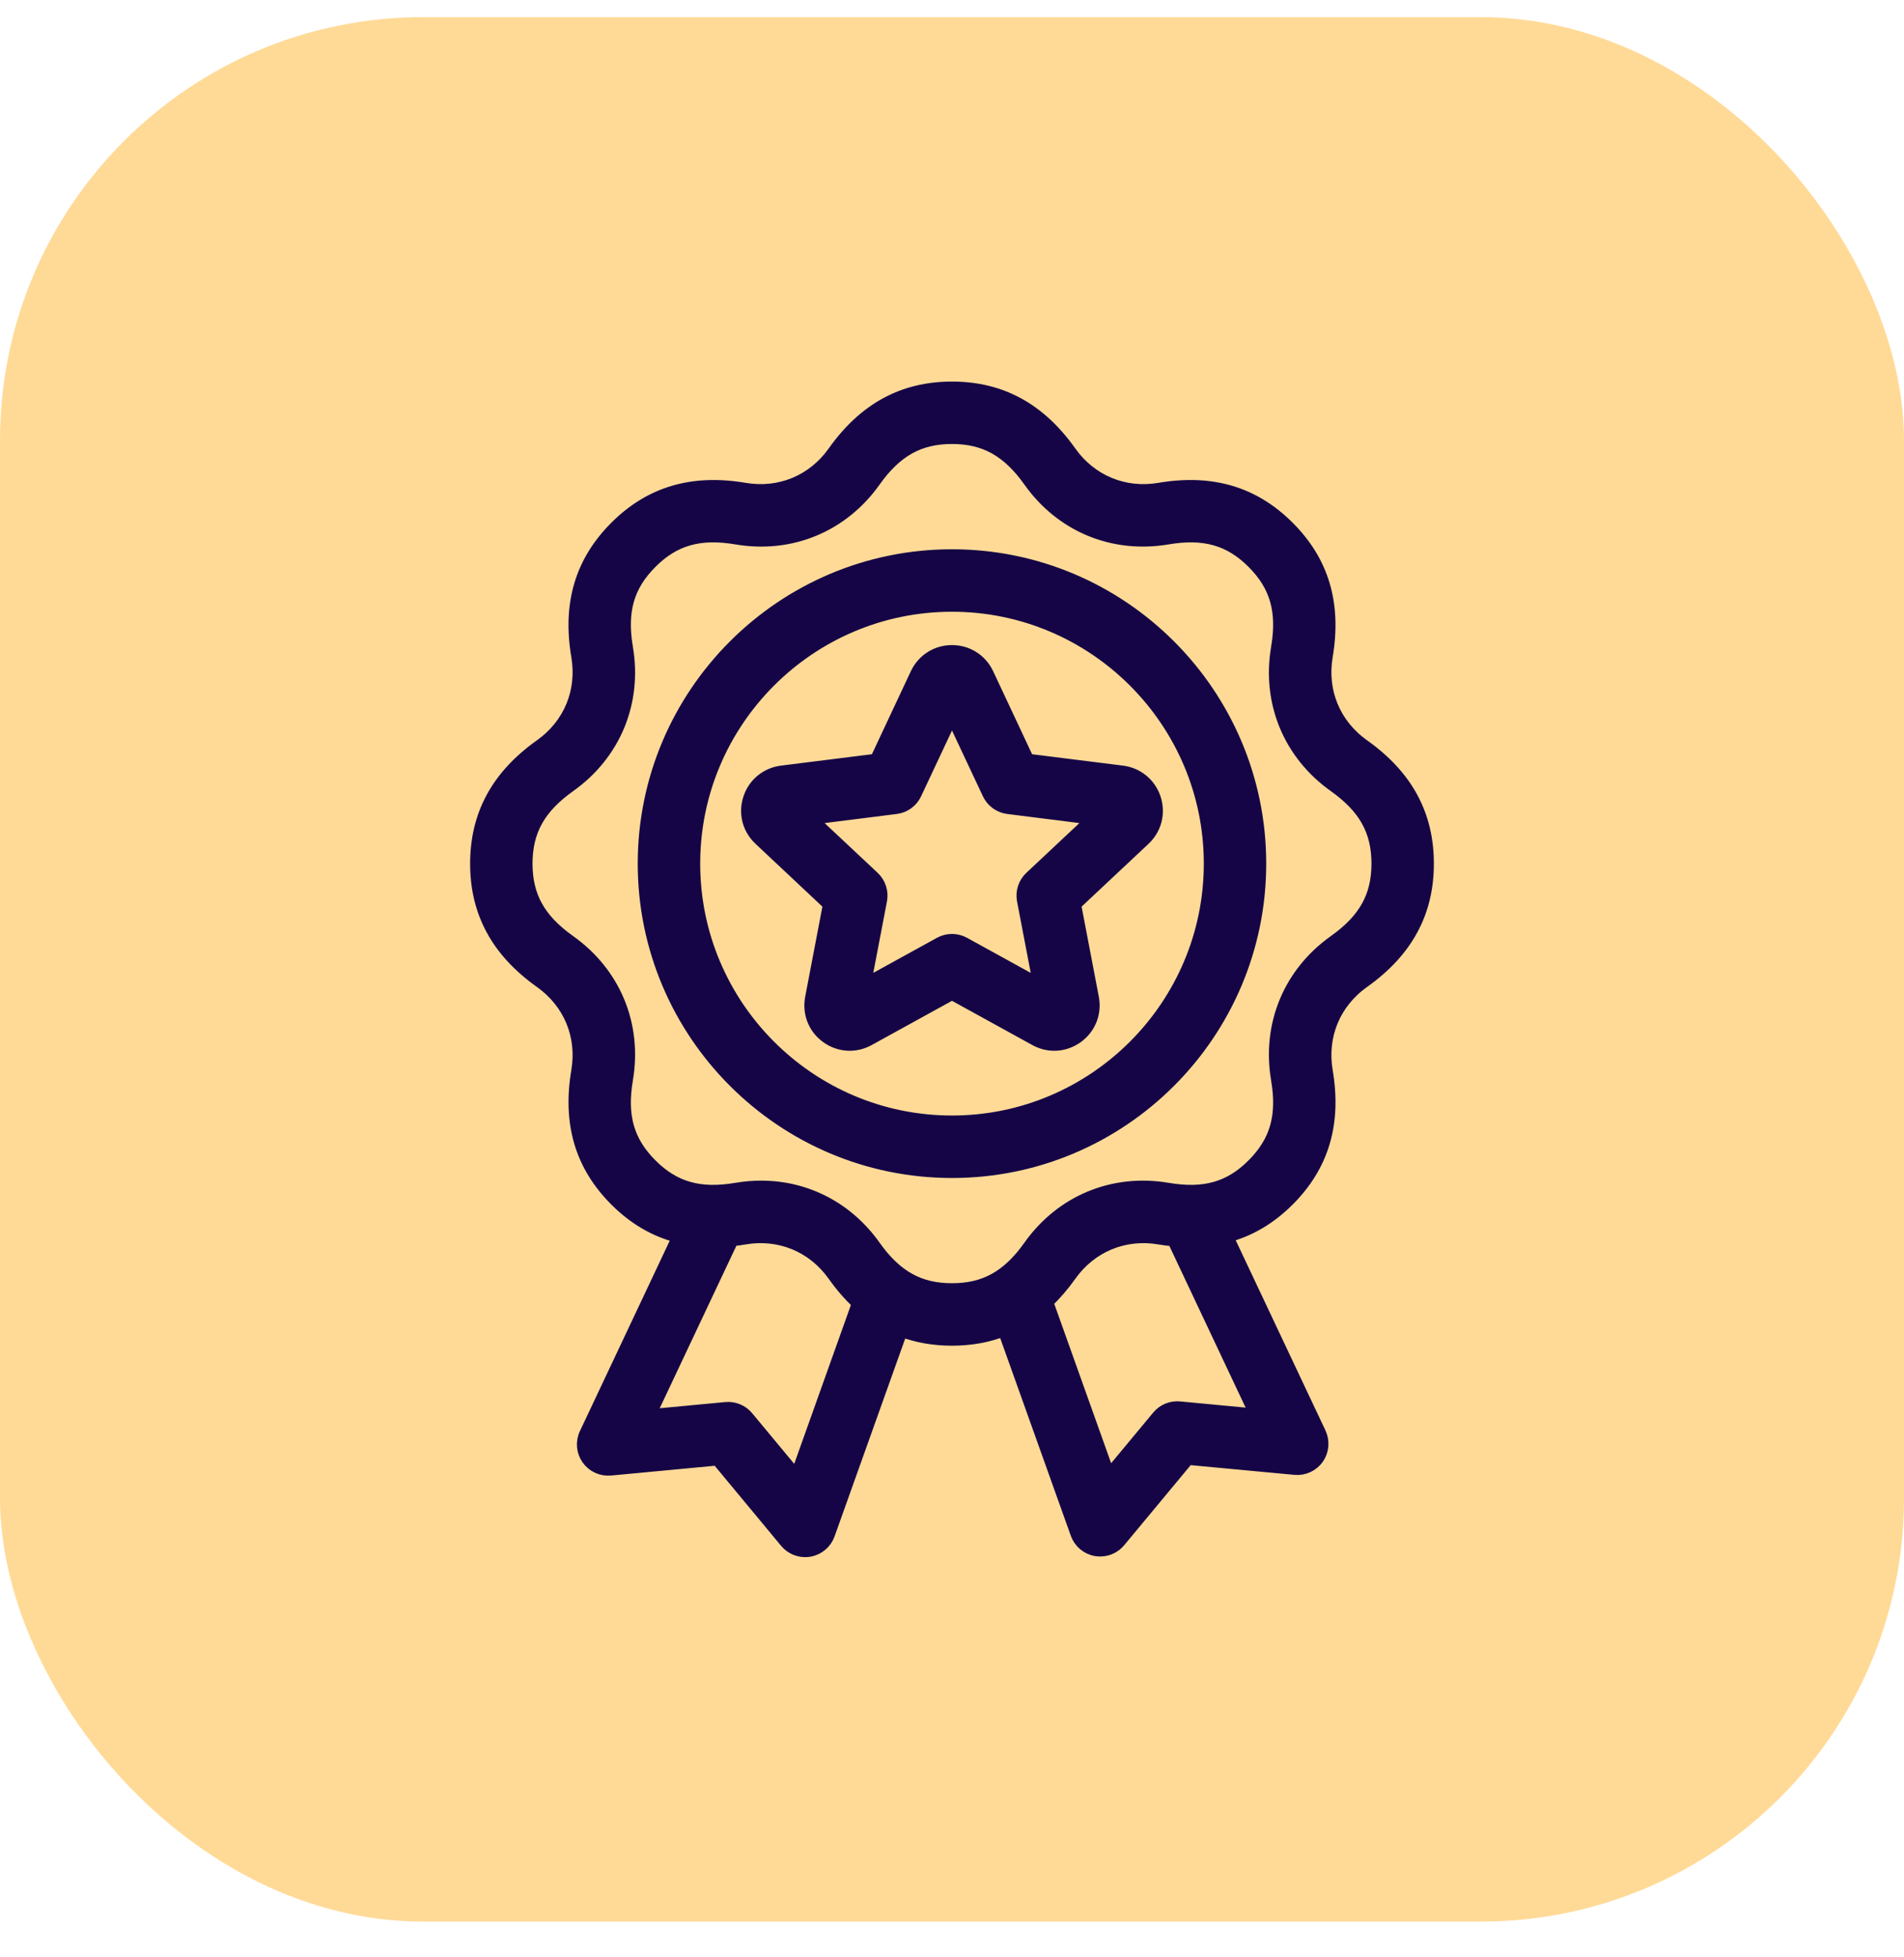 <svg xmlns="http://www.w3.org/2000/svg" fill="none" viewBox="0 0 36 37" height="37" width="36"><rect fill="#FFDA97" rx="8" height="36" width="36" y="0.324"></rect><path stroke-width="0.222" stroke="#150546" fill="#150546" d="M24.483 27.769C24.654 27.785 24.821 27.709 24.92 27.568C25.019 27.427 25.034 27.244 24.961 27.088L23.209 23.376C23.638 23.26 24.021 23.033 24.364 22.69C25.019 22.035 25.256 21.235 25.088 20.245C24.976 19.583 25.235 18.956 25.783 18.567C26.602 17.985 27 17.252 27 16.326C27 15.399 26.602 14.666 25.783 14.084C25.235 13.695 24.976 13.068 25.088 12.406C25.255 11.415 25.019 10.615 24.364 9.961C23.709 9.305 22.909 9.069 21.919 9.237C21.257 9.349 20.63 9.089 20.241 8.542C19.659 7.722 18.926 7.324 18 7.324C17.074 7.324 16.341 7.722 15.759 8.542C15.37 9.089 14.743 9.349 14.081 9.237C13.091 9.069 12.291 9.306 11.636 9.961C10.981 10.616 10.744 11.416 10.912 12.406C11.024 13.068 10.765 13.695 10.217 14.084C9.398 14.666 9 15.399 9 16.326C9 17.252 9.398 17.985 10.217 18.567C10.764 18.956 11.024 19.583 10.912 20.245C10.745 21.235 10.981 22.035 11.636 22.69C11.986 23.041 12.379 23.27 12.819 23.383L11.065 27.1C10.991 27.256 11.007 27.439 11.106 27.58C11.205 27.721 11.371 27.797 11.543 27.782L13.561 27.592L14.855 29.151C14.947 29.262 15.083 29.324 15.224 29.324C15.252 29.324 15.28 29.322 15.307 29.317C15.477 29.287 15.617 29.168 15.675 29.006L17.048 25.161C17.34 25.272 17.657 25.327 18 25.327C18.354 25.327 18.679 25.268 18.978 25.151L20.351 28.994C20.409 29.156 20.549 29.275 20.718 29.305C20.746 29.31 20.774 29.312 20.802 29.312C20.943 29.312 21.078 29.25 21.17 29.139L22.465 27.58L24.483 27.769ZM15.056 27.892L14.136 26.785C14.035 26.663 13.88 26.599 13.723 26.614L12.29 26.749L13.849 23.446C13.925 23.438 14.002 23.428 14.081 23.414C14.743 23.302 15.37 23.562 15.759 24.109C15.902 24.311 16.055 24.487 16.217 24.638L15.056 27.892ZM16.54 23.554C16.026 22.831 15.246 22.429 14.392 22.429C14.237 22.429 14.08 22.442 13.921 22.469C13.231 22.586 12.751 22.45 12.314 22.013C11.877 21.576 11.74 21.095 11.857 20.404C12.032 19.371 11.626 18.392 10.772 17.785C10.202 17.38 9.958 16.944 9.958 16.325C9.958 15.707 10.202 15.271 10.772 14.865C11.626 14.258 12.032 13.279 11.857 12.246C11.74 11.556 11.877 11.075 12.314 10.638C12.75 10.201 13.231 10.065 13.921 10.181C14.954 10.357 15.933 9.951 16.54 9.097C16.945 8.526 17.382 8.282 18 8.282C18.618 8.282 19.055 8.526 19.46 9.097C20.067 9.951 21.045 10.356 22.079 10.181C22.768 10.065 23.249 10.201 23.686 10.638C24.123 11.075 24.26 11.556 24.143 12.246C23.968 13.279 24.374 14.258 25.228 14.865C25.798 15.271 26.042 15.707 26.042 16.325C26.042 16.943 25.798 17.38 25.228 17.785C24.374 18.392 23.968 19.371 24.143 20.405C24.26 21.095 24.123 21.575 23.686 22.013C23.25 22.45 22.769 22.586 22.079 22.469C21.046 22.294 20.067 22.7 19.46 23.554C19.055 24.125 18.618 24.368 18 24.368C17.382 24.368 16.945 24.125 16.54 23.554ZM21.89 26.773L20.97 27.88L19.805 24.617C19.959 24.47 20.104 24.302 20.241 24.109C20.63 23.562 21.257 23.302 21.919 23.414C22.009 23.43 22.097 23.44 22.184 23.449L23.735 26.737L22.303 26.602C22.145 26.587 21.991 26.651 21.89 26.773ZM23.83 16.325C23.83 13.11 21.215 10.494 18 10.494C14.785 10.494 12.169 13.11 12.169 16.325C12.169 19.541 14.785 22.157 18 22.157C21.215 22.157 23.83 19.541 23.83 16.325ZM18 21.198C15.313 21.198 13.128 19.012 13.128 16.325C13.128 13.639 15.313 11.453 18 11.453C20.686 11.453 22.872 13.639 22.872 16.325C22.872 19.012 20.686 21.198 18 21.198ZM21.839 15.094C21.748 14.816 21.512 14.62 21.221 14.583L19.44 14.36L18.677 12.734C18.552 12.469 18.293 12.305 18 12.305C17.707 12.305 17.448 12.469 17.323 12.734L16.56 14.36L14.779 14.583C14.488 14.62 14.251 14.816 14.161 15.094C14.07 15.373 14.147 15.67 14.361 15.87L15.67 17.099L15.333 18.863C15.278 19.15 15.39 19.436 15.627 19.608C15.864 19.78 16.171 19.799 16.427 19.658L18 18.792L19.573 19.658C19.687 19.721 19.811 19.752 19.934 19.752C20.088 19.752 20.241 19.703 20.372 19.608C20.609 19.436 20.722 19.15 20.667 18.863L20.33 17.099L21.64 15.87C21.853 15.67 21.929 15.373 21.839 15.094ZM19.482 16.58C19.362 16.693 19.308 16.858 19.339 17.02L19.642 18.602L18.231 17.825C18.087 17.746 17.913 17.746 17.769 17.825L16.358 18.602L16.661 17.02C16.692 16.859 16.638 16.693 16.518 16.58L15.343 15.478L16.941 15.277C17.104 15.257 17.245 15.155 17.315 15.006L18 13.548L18.685 15.006C18.755 15.154 18.896 15.257 19.059 15.277L20.657 15.478L19.482 16.58Z"></path></svg>